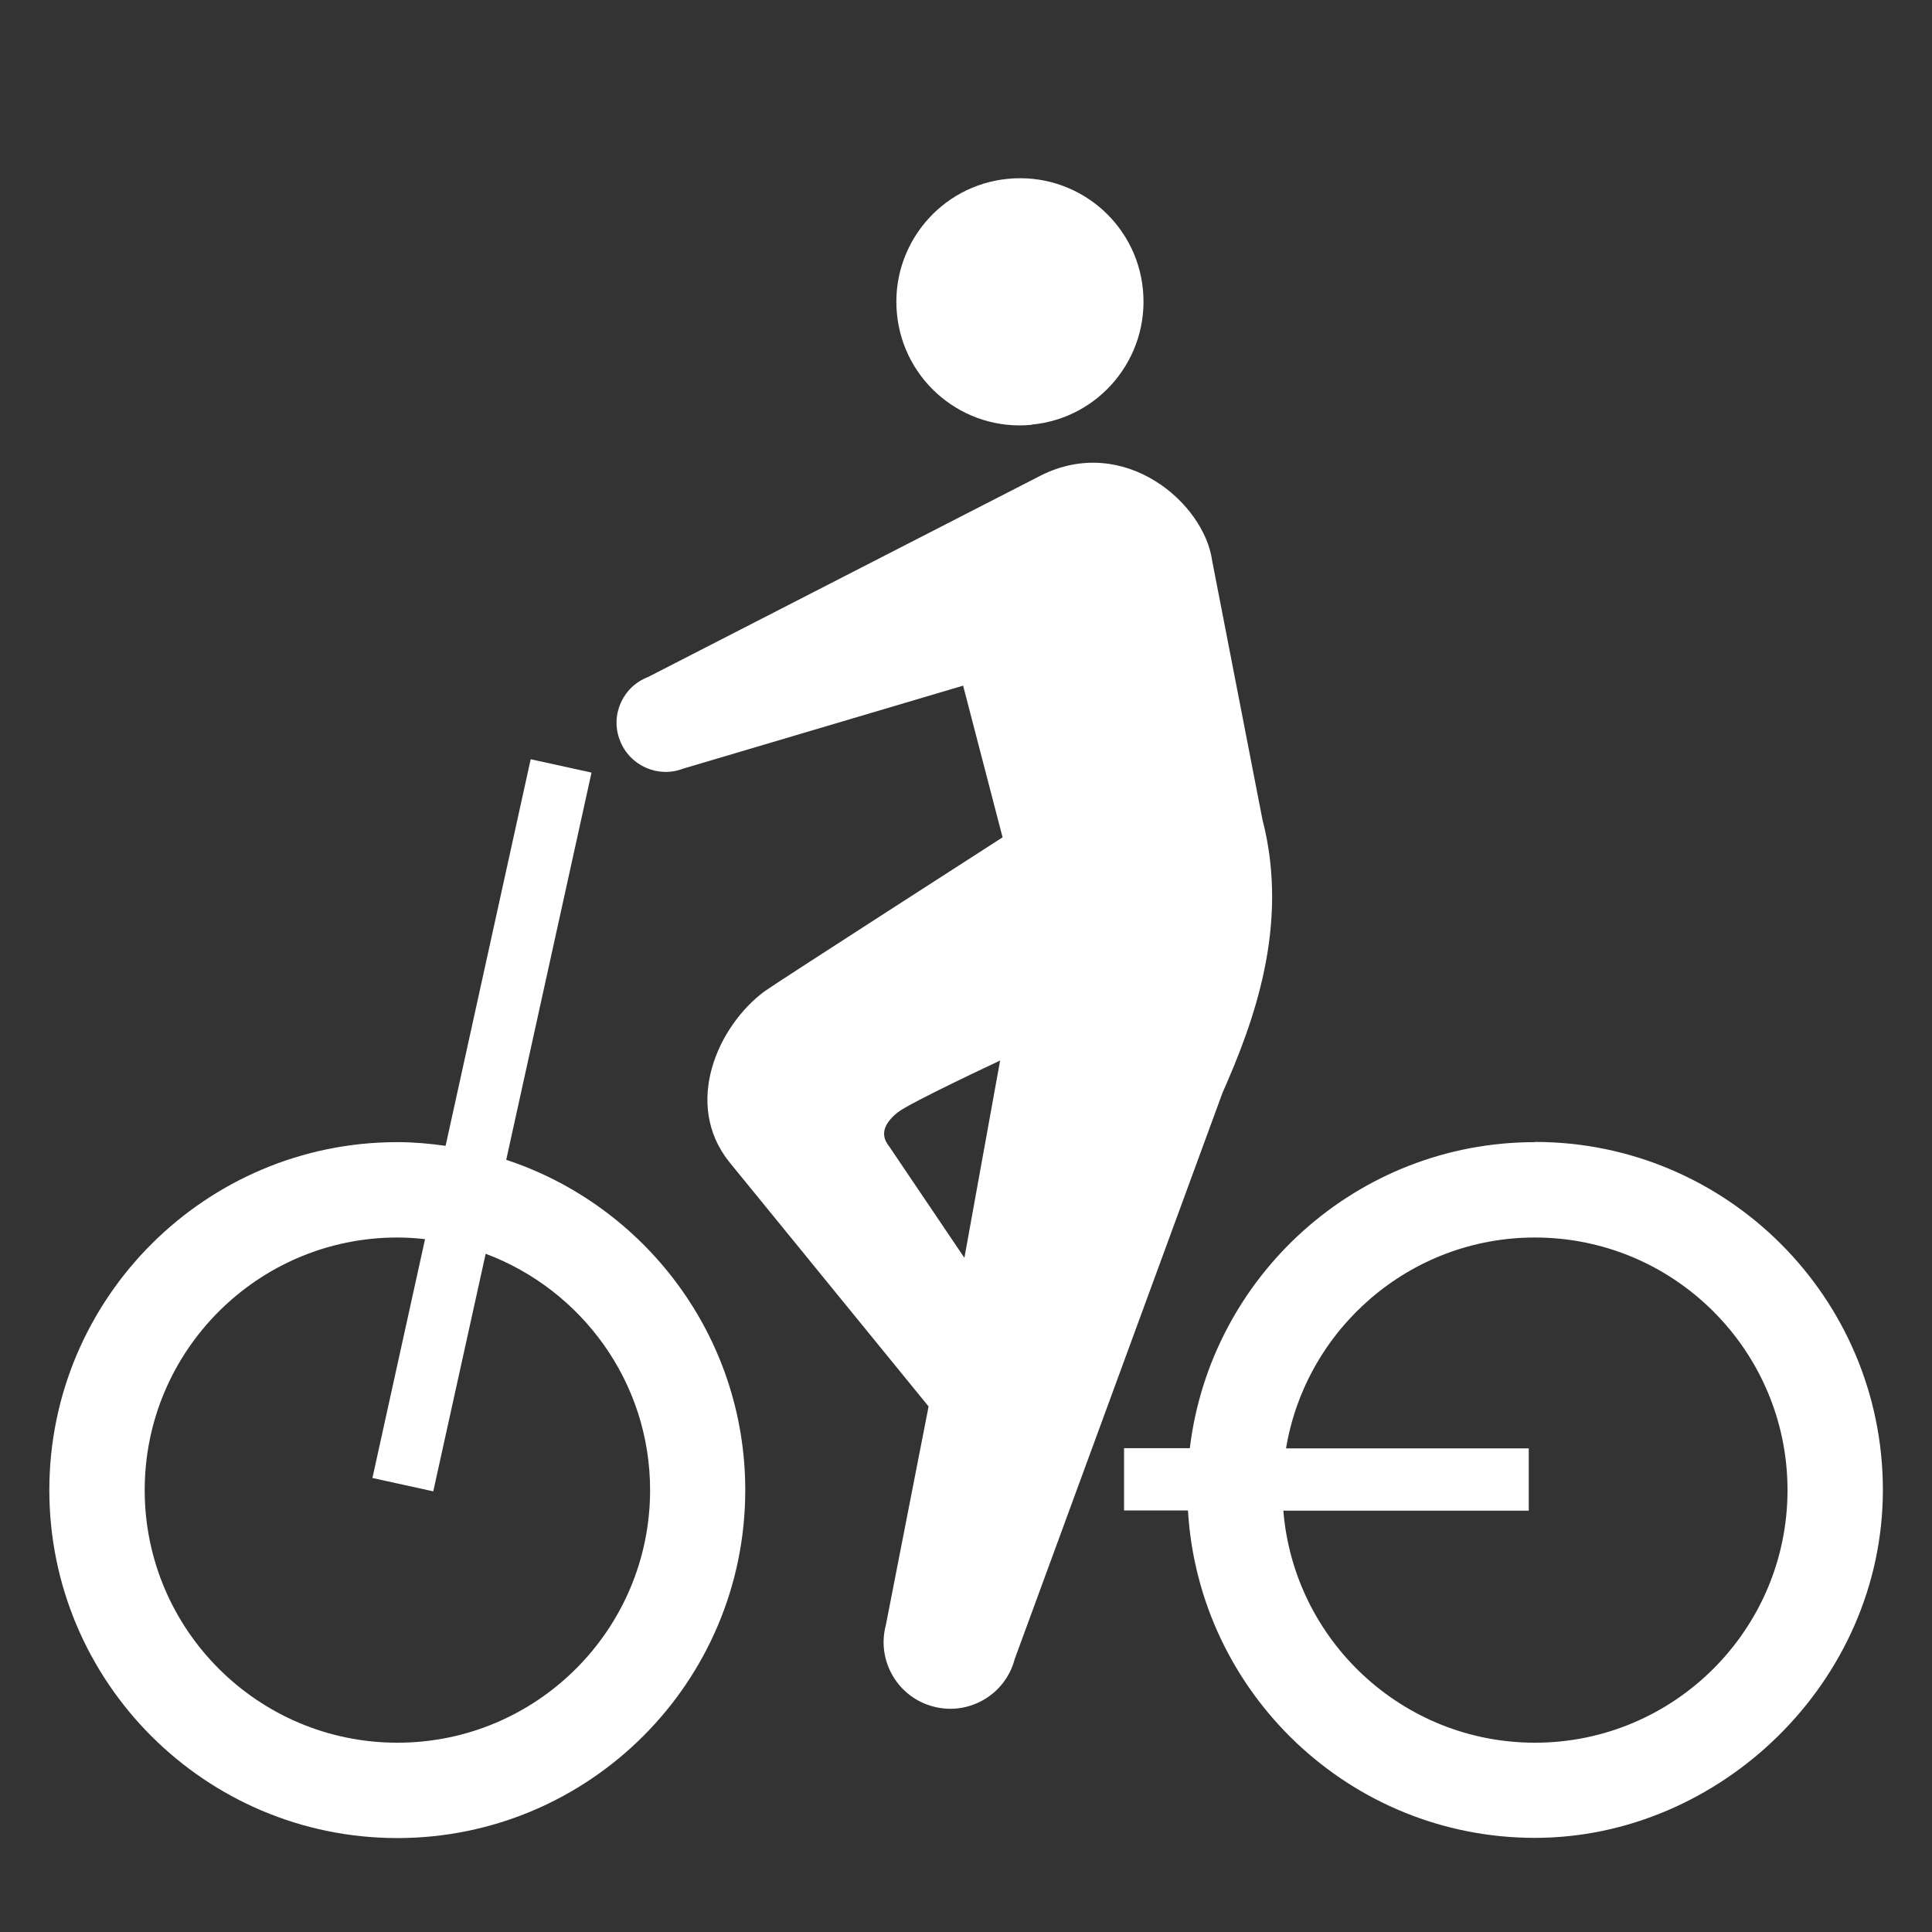 <?xml version="1.0" encoding="UTF-8"?><svg id="uuid-b0dc44b9-2906-4df0-a020-9001ac46a2e2" xmlns="http://www.w3.org/2000/svg" width="94" height="94" viewBox="0 0 94 94"><rect x="0" y="0" width="94" height="94" fill="#333333" stroke="none"/><g id="uuid-383efcb4-63d9-4677-99b4-b4b401331c4b"><path d="M24.63,56.43l4.15-18.84-2.96-.65-4.14,18.81c-.77-.11-1.55-.18-2.35-.18-9.33,0-16.93,7.59-16.93,16.93s7.59,16.93,16.93,16.93,16.93-7.59,16.93-16.93c0-7.48-4.88-13.84-11.63-16.07ZM19.33,84.79c-6.78,0-12.29-5.51-12.29-12.29s5.51-12.29,12.29-12.29c.46,0,.91.03,1.35.08l-2.56,11.62,2.96.65,2.55-11.56c4.66,1.75,8,6.23,8,11.5,0,6.78-5.51,12.29-12.29,12.29Z" fill="#fff"/><path d="M74.68,55.57c-8.65,0-15.78,6.52-16.79,14.89h-3.2v3.03h3.11c.52,8.87,7.88,15.93,16.88,15.93s16.93-7.59,16.93-16.93-7.59-16.93-16.93-16.93ZM74.68,84.79c-6.44,0-11.73-4.98-12.24-11.29h11.94v-3.03h-11.81c.97-5.81,6.02-10.26,12.11-10.26,6.78,0,12.29,5.51,12.29,12.29,0,6.78-5.51,12.29-12.29,12.29Z" fill="#fff"/><path d="M61.43,39.91l-2.45-12.61c-.38-2.84-4.29-6.19-8.33-4.17l-19.12,9.81c-1.23.47-1.85,1.85-1.37,3.08.47,1.23,1.85,1.85,3.07,1.38l13.63-4.04,1.92,7.38s-11.12,7.15-11.58,7.49c-2.29,1.7-3.96,5.48-1.73,8.29l9.71,11.91-2.08,10.64c-.46,1.73.58,3.51,2.31,3.96,1.73.46,3.51-.58,3.96-2.31l10.11-27.55c1.48-3.35,3.28-8.1,1.95-13.27ZM46.93,61.21l-3.68-5.45c-.48-.6-.17-1.16.43-1.64.61-.48,4.98-2.52,4.98-2.52l-1.74,9.61Z" fill="#fff"/><path d="M50.19,20.66c3.31-.31,5.73-3.25,5.42-6.55-.31-3.31-3.25-5.73-6.56-5.41-3.3.31-5.73,3.25-5.41,6.56.31,3.3,3.25,5.73,6.55,5.41Z" fill="#fff"/><rect width="94" height="94" fill="none"/></g></svg>